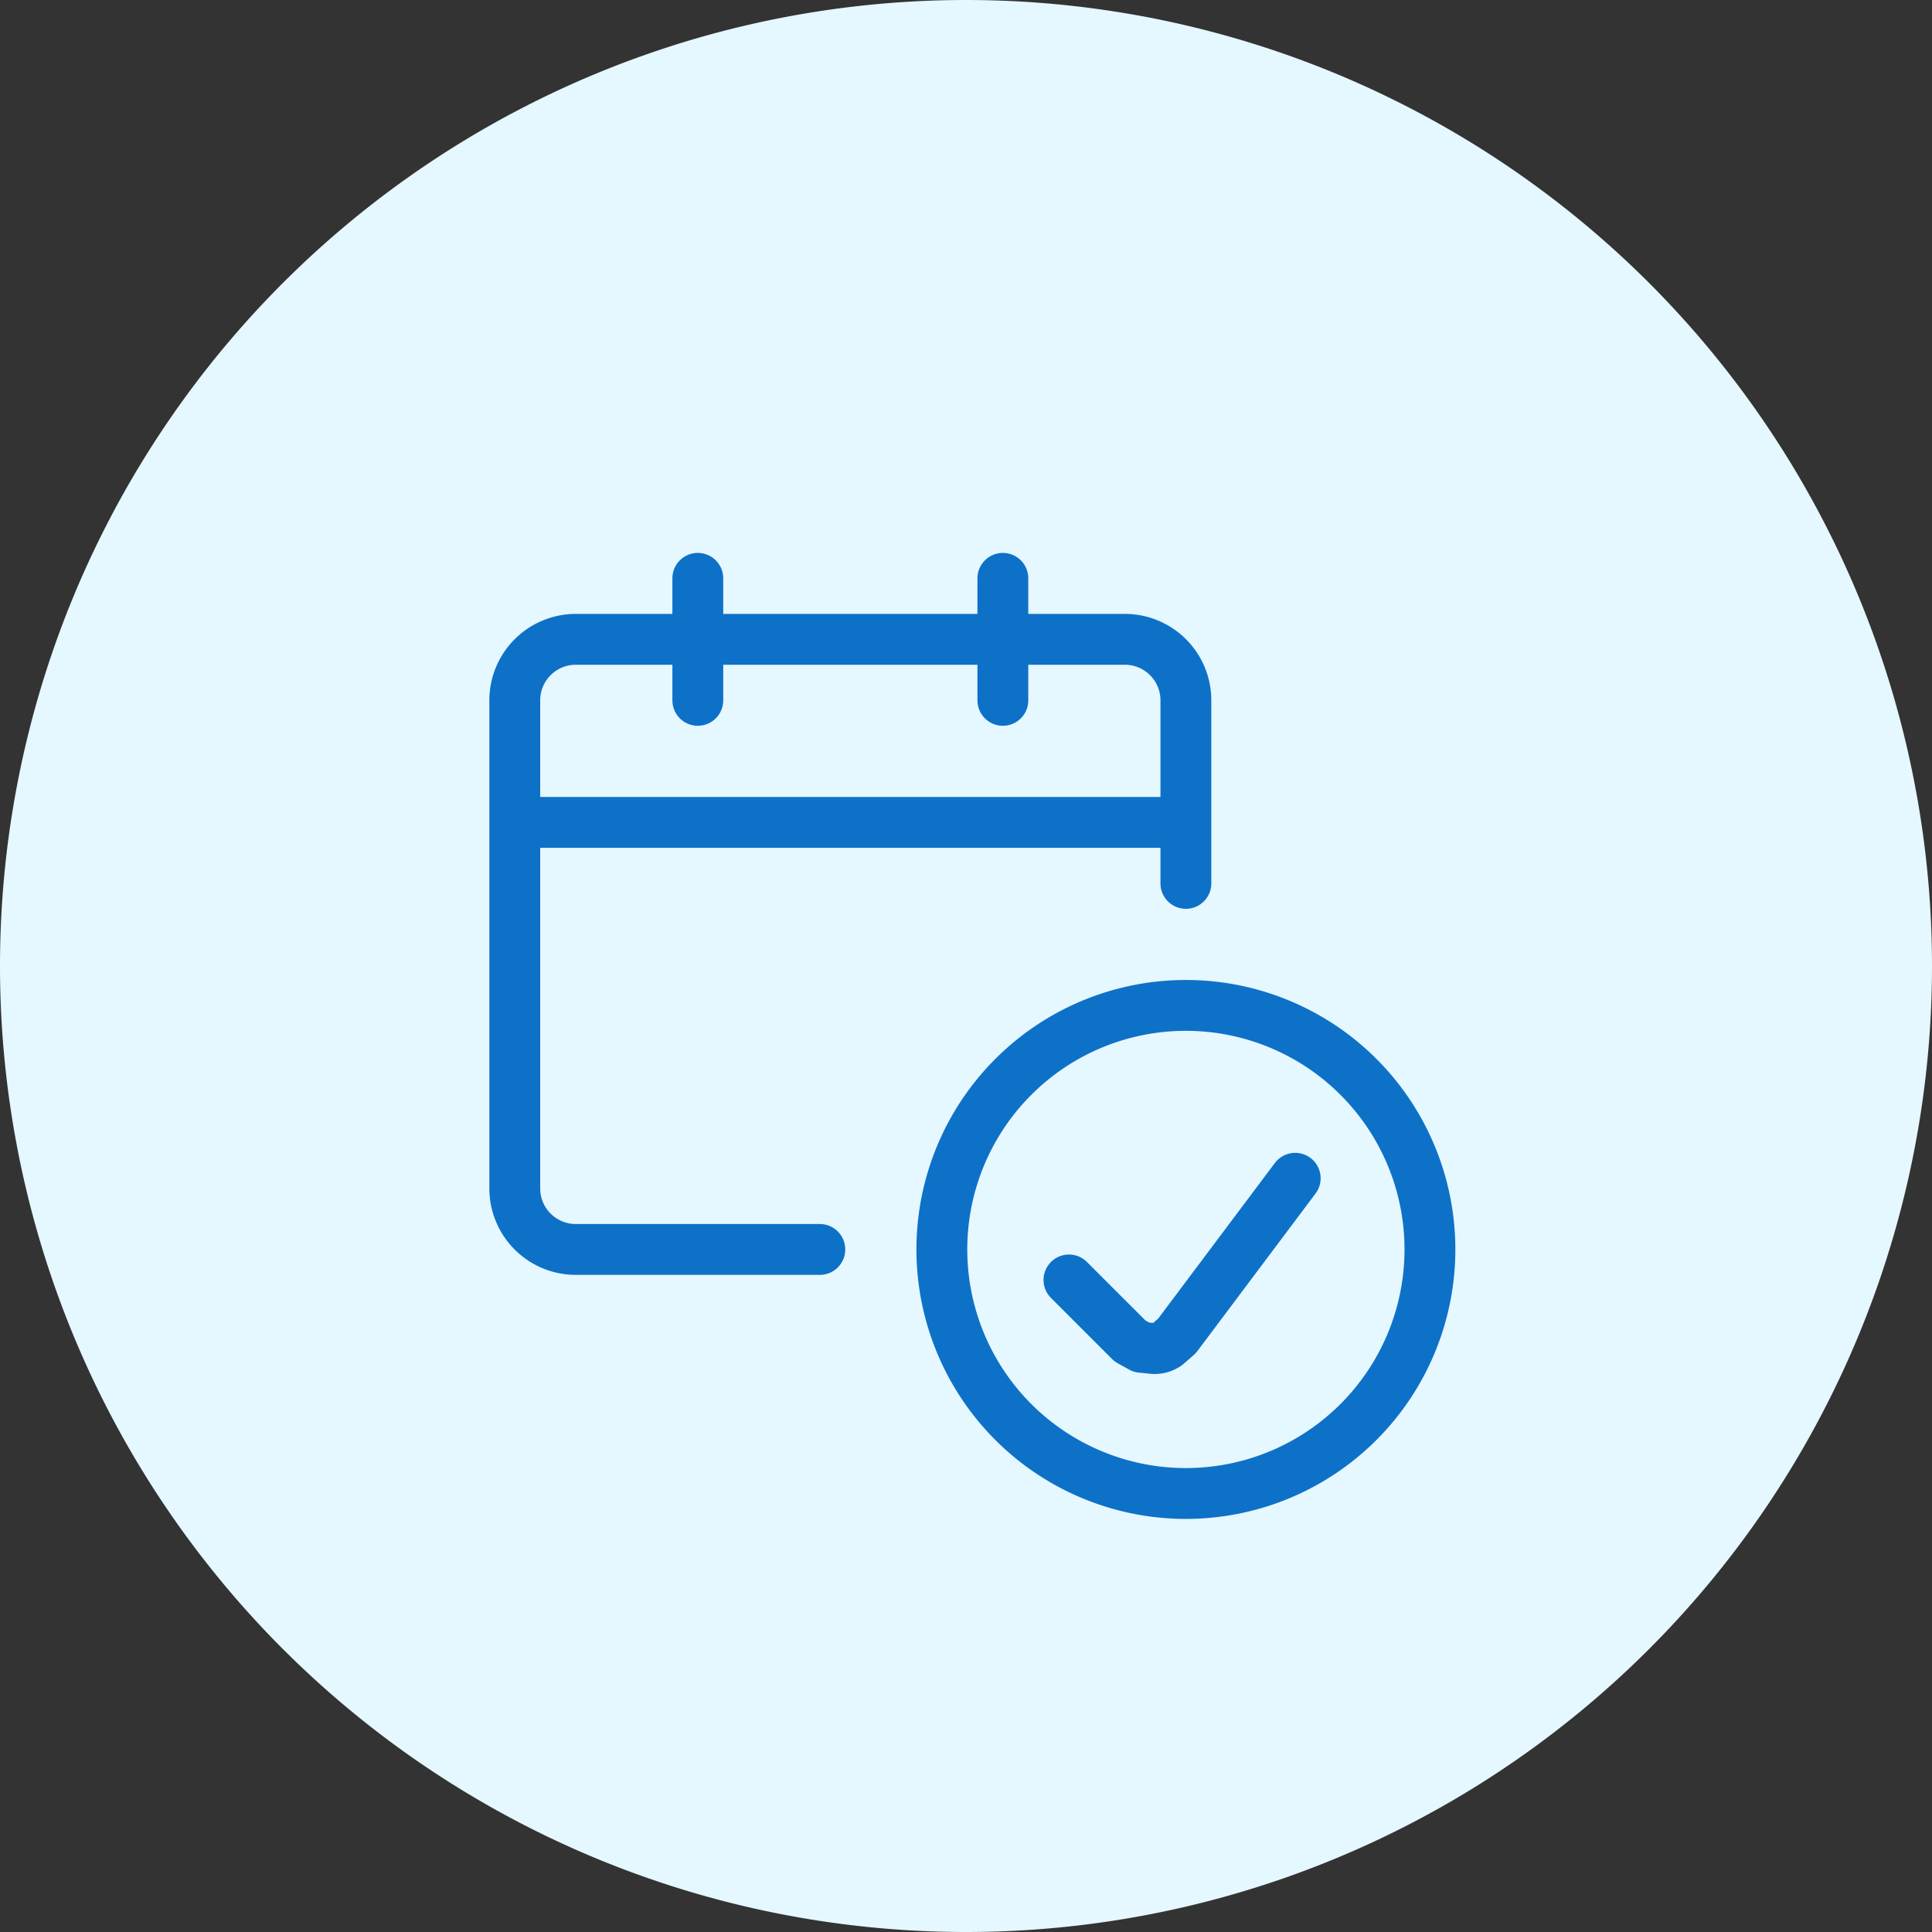 <svg xmlns="http://www.w3.org/2000/svg" xml:space="preserve" id="Layer_1" x="0" y="0" version="1.1" viewBox="0 0 152 152"><rect x="0" y="0" width="152" height="152" fill="#333333" stroke="none"/><style>.st1{fill:none;stroke:#0d71c8;stroke-width:4;stroke-linecap:round;stroke-linejoin:round}</style><path fill="#e5f7ff" fill-rule="evenodd" d="M76 152A76 76 0 1 0 76 0a76 76 0 0 0 0 152z" clip-rule="evenodd"/><path d="M93.3 117.5a19.2 19.2 0 1 0 0-38.4 19.2 19.2 0 0 0 0 38.4z" class="st1"/><path d="m101.9 92.7-9.3 12.4-.8.7c-.3.2-.6.3-1 .3l-1-.1-.9-.5-4.8-4.8M64.5 98.3H45.3a4.8 4.8 0 0 1-4.8-4.8V55.1a4.8 4.8 0 0 1 4.8-4.8h43.2a4.8 4.8 0 0 1 4.8 4.8v14.4" class="st1"/><path fill="none" stroke="#0d71c8" stroke-linejoin="round" stroke-width="4" d="M40.5 64.7h52.8"/><path d="M54.9 55.1v-9.6M78.9 55.1v-9.6" class="st1"/></svg>